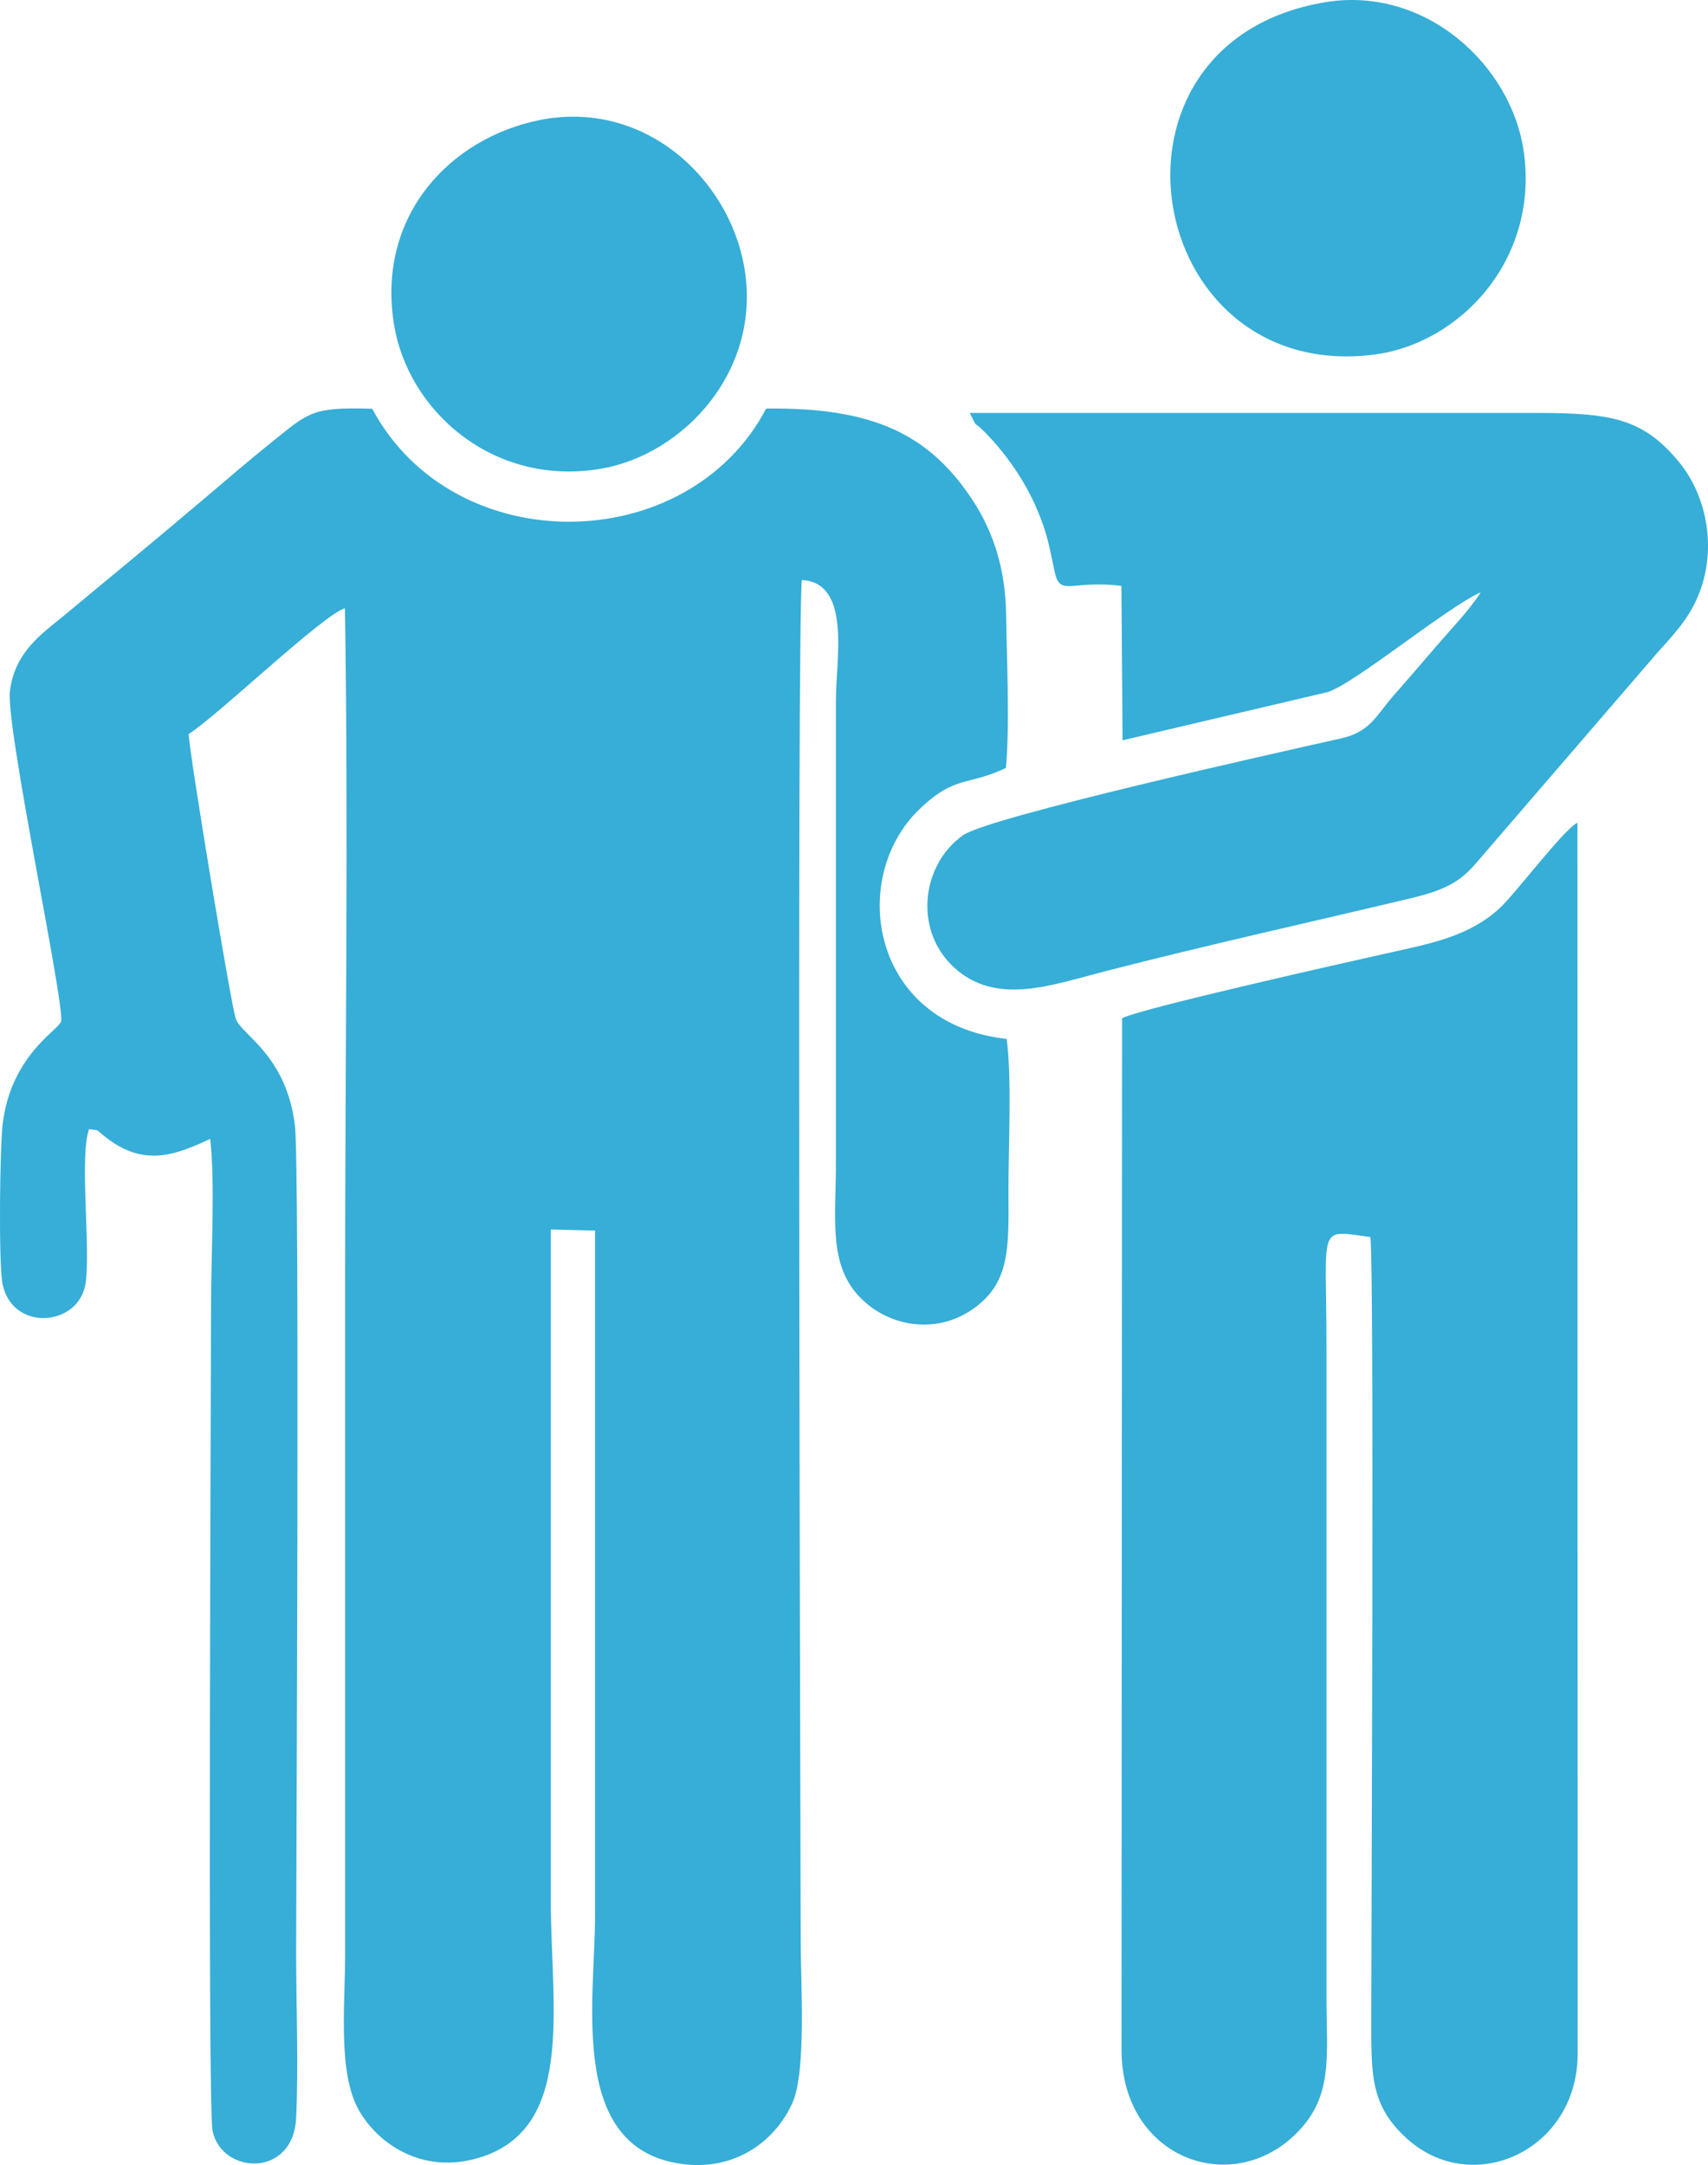 <svg xmlns="http://www.w3.org/2000/svg" id="uuid-ec077442-9ae1-42ee-948d-e2158bf33834" width="504.85" height="639.96" viewBox="0 0 504.85 639.96"><defs><style>.uuid-1299a7fa-84a8-48a3-8da6-ec9dd52feaa9{fill:#36aed7;fill-rule:evenodd;}</style></defs><g id="uuid-214a3790-22f4-4134-a96c-fa19a6b040e0"><g id="uuid-c2177465-0cb0-444a-839f-820a48facabd"><path class="uuid-1299a7fa-84a8-48a3-8da6-ec9dd52feaa9" d="m175.9,363.72v202.26c0,25.71-8.32,70.16,26.86,73.8,15.21,1.57,26.63-7.31,31.48-18.24,4.14-9.32,2.43-35.35,2.43-47.56,0-9.45-1.23-392.18.36-402.54,14.65.83,10.05,23.4,10.05,35.54v137c0,15.96-2.22,29.37,6.66,39.01,8.32,9.04,22.39,11.6,33.28,4.32,11.65-7.79,11.13-18.24,11.06-35.33-.05-12.78,1.06-33-.53-44.89-40.28-4.4-46.93-47.7-25.7-67.98,10.65-10.18,14.31-6.7,25.49-12.13,1.15-12.98.24-31.53.06-45.03-.18-13.7-3.72-24.58-9.77-33.87-13.03-20.02-29.96-27.68-61.16-27.32-23.19,44.13-92.37,45.07-116.45.07-17.74-.6-18.82,1.15-29.08,9.36-7.24,5.8-13.96,11.58-20.69,17.3-13.95,11.85-27.49,22.97-41.44,34.55-6.3,5.23-14.42,10.55-15.87,22.2-1.33,10.66,16.47,93.57,15.09,97.75-.82,2.5-14.8,10.07-17.23,30.19-.86,7.16-1.2,40.06-.15,46.71,2.36,15.01,23.02,13.55,24.71.04,1.38-11.05-1.92-37.12.96-45.16l2.35.3c.27.14,1.27,1.02,1.61,1.3,12.03,10.11,21.75,5.93,31.86,1.27,1.48,13.28.25,34.24.25,48.35,0,23.08-1.07,237.8.44,244.89,2.75,12.9,23.85,14.01,24.7-3.86.74-15.58,0-33.21,0-49.02,0-22.99,1.14-232.86-.38-244.58-2.66-20.55-15.53-26.37-17.42-31.16-1.33-3.38-14.02-80.01-13.94-84.29,9.15-5.94,39.51-35.14,46.17-37.19,1.05,66.08.05,133.04.05,199.22v199c0,14.55-2.2,34.72,4.06,45.74,5.63,9.91,18.24,18.46,33.9,14.51,30.48-7.68,22.84-44.63,22.84-76.25v-198.58l13.1.32h0v-.02Z"></path><path class="uuid-1299a7fa-84a8-48a3-8da6-ec9dd52feaa9" d="m331.51,605.98c0,32.18,33.02,44.07,52.26,24.02,10.36-10.81,8.31-22.4,8.31-40.02v-192c0-36.24-2.94-34.47,12.98-32.32,1.18,9.98.26,205.99.26,230.32,0,17.34-.37,26.17,10.4,36.04,19.34,17.73,50.61,3.81,50.61-25.04l-.07-363.78c-3.87,1.71-18.48,21.13-23.02,25.28-9.14,8.34-19.85,10.32-34.54,13.58-10.22,2.27-72.49,16.27-77.03,18.92l-.17,305h.01Z"></path><path class="uuid-1299a7fa-84a8-48a3-8da6-ec9dd52feaa9" d="m286.66,122.09c2.87,5.67.2,1.14,5.36,6.6,5.71,6.04,10.96,13.58,14.36,21.54,3.23,7.57,3.56,10.4,5.35,18.78,1.6,7.51,4.9,2.33,19.74,4.18l.35,45.63,60.59-14.24c8.01-2.49,34.94-24.86,45.25-29.5-3.09,5.01-8.94,11.06-13,15.81-4.58,5.36-8.6,9.96-13.01,15.02-4.98,5.72-6.62,10.42-15.38,12.38-18.55,4.15-103.94,23.17-111.62,28.6-12.27,8.68-14.65,27.91-2.77,38.97,12.45,11.59,28.96,5.31,44.72,1.25,30.9-7.96,60.1-14.36,90.62-21.65,9.56-2.28,14.22-4.69,18.89-10.11l51.84-60.17c4.04-4.88,8.85-9.23,12.33-15.59,7.82-14.32,5.04-32.11-4.07-43.11-10.42-12.58-19.66-14.41-41.46-14.41h-168.08s0,.02,0,.02Z"></path><path class="uuid-1299a7fa-84a8-48a3-8da6-ec9dd52feaa9" d="m391.71.66c-71.03,11.76-54.05,112.45,14.06,104.21,25.56-3.09,49.04-27.85,44.66-59.77-3.55-25.88-29.15-49.34-58.72-44.45h0Z"></path><path class="uuid-1299a7fa-84a8-48a3-8da6-ec9dd52feaa9" d="m159.47,35.5c-26.15,5.26-48.14,27.97-43.04,60.22,4.06,25.68,29.27,48.16,61,42.87,24.68-4.12,48.05-29.25,42.5-59.97-4.73-26.2-29.78-49.29-60.47-43.12h.01Z"></path></g></g></svg>